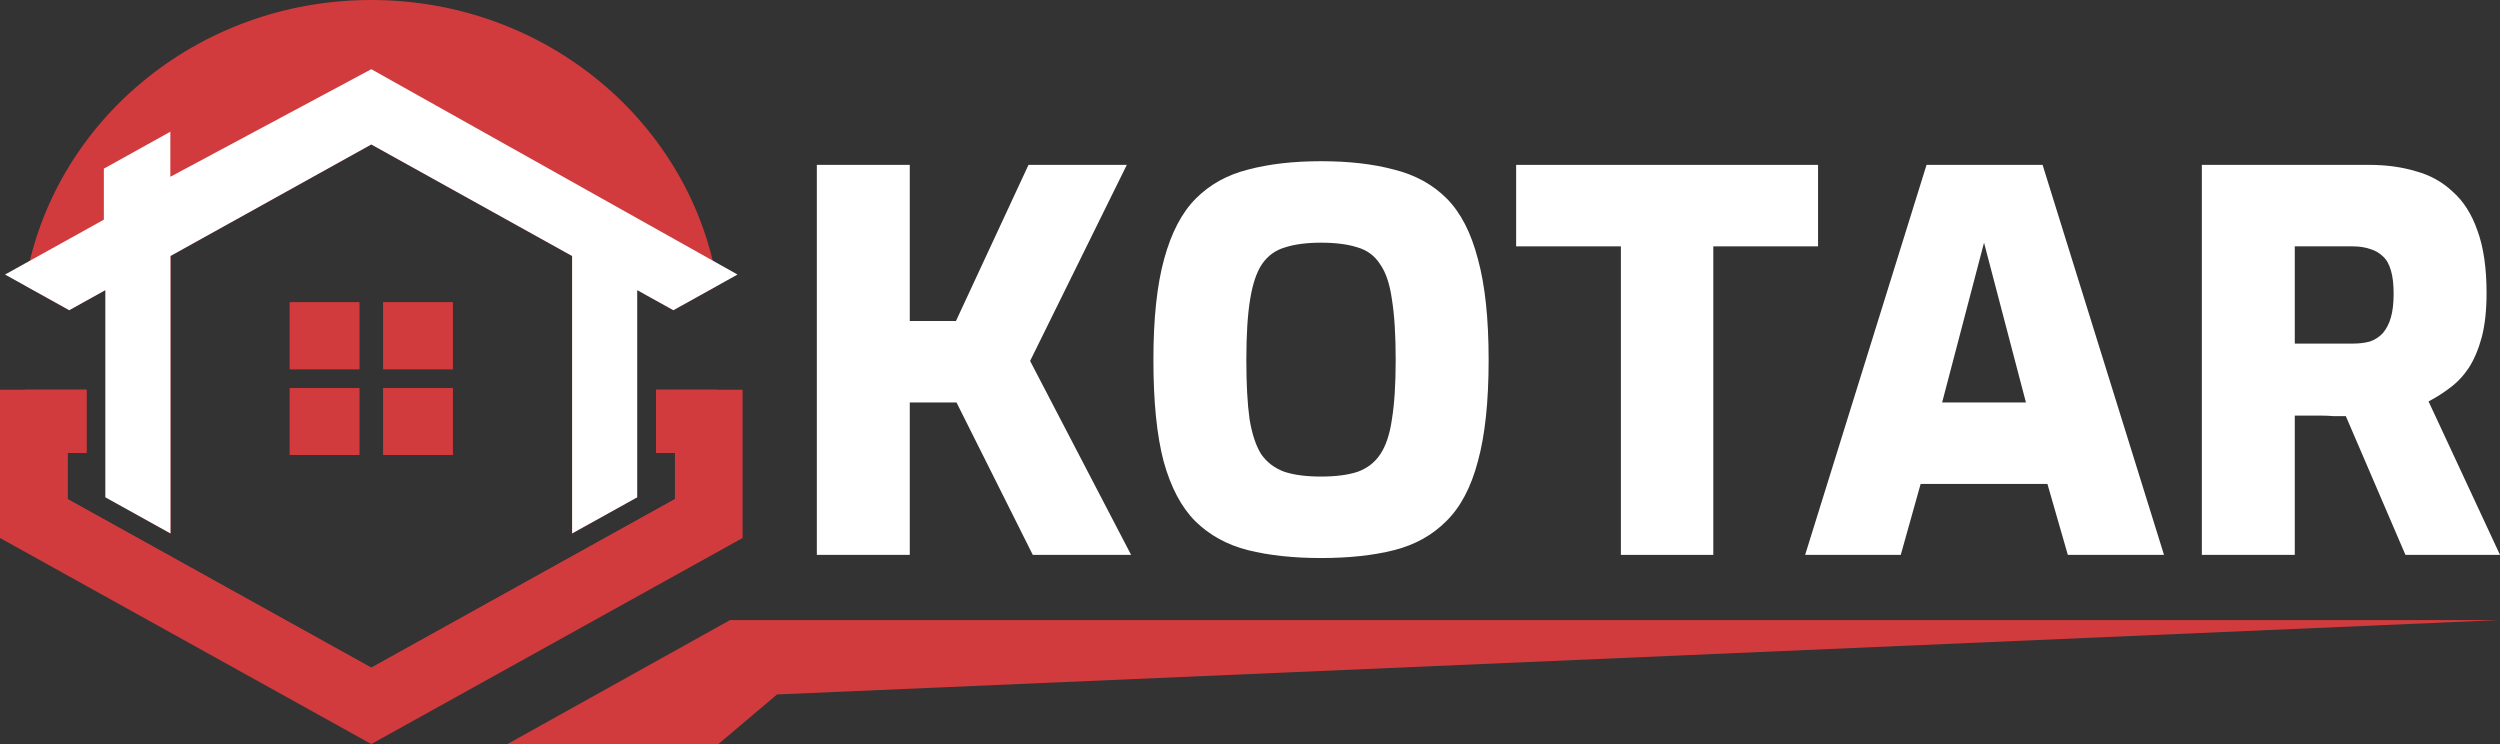 <svg width="168" height="50" viewBox="0 0 168 50" fill="none" xmlns="http://www.w3.org/2000/svg">
<rect x="0" y="0" width="168" height="50" fill="#333333" stroke="none"/>
<path fill-rule="evenodd" clip-rule="evenodd" d="M25.756 26.081H30.426V30.574H25.756V26.081ZM19.475 26.081H24.145V30.574H19.475V26.081ZM25.756 20.318H30.426V24.811H25.756V20.318ZM19.475 20.318H24.145V24.811H19.475V20.318ZM1.681 26.189C3.442 37.03 13.189 45.324 24.951 45.324C36.712 45.324 46.459 37.03 48.221 26.189H44.089V30.438H45.358V33.54L24.951 44.87L4.544 33.54V30.438H5.814V26.189H1.681ZM48.23 19.19C46.493 8.322 36.732 0 24.951 0C13.169 0 3.409 8.322 1.672 19.19L4.651 20.845L7.083 19.494V33.418L11.455 35.847V17.203L24.95 9.707L38.445 17.203V35.847L42.818 33.418V19.494L45.249 20.845L48.23 19.19Z" fill="#d13b3d"/>
<path d="M24.145 20.318H19.475V24.812H24.145V20.318Z" fill="#d13b3d"/>
<path d="M24.145 26.081H19.475V30.574H24.145V26.081Z" fill="#d13b3d"/>
<path fill-rule="evenodd" clip-rule="evenodd" d="M49.901 36.153L24.951 50L0 36.153V26.189H5.813V30.439H4.543V33.54L24.951 44.87L45.358 33.54V30.439H44.088V26.189H49.901V36.153Z" fill="#d13b3d"/>
<path d="M30.426 20.318H25.756V24.812H30.426V20.318Z" fill="#d13b3d"/>
<path d="M30.426 26.081H25.756V30.574H30.426V26.081Z" fill="#d13b3d"/>
<path fill-rule="evenodd" clip-rule="evenodd" d="M24.951 9.706L38.446 17.202V35.846L42.818 33.418V19.494L45.25 20.844L49.562 18.449L24.951 4.65L11.447 11.879V8.851L6.979 11.333V14.76L0.339 18.449L4.651 20.844L7.083 19.494V33.418L11.455 35.846V17.202L24.951 9.706Z" fill="white"/>
<path d="M49.064 41.667L34.099 50H48.277L52.215 46.667L168 41.667H49.064Z" fill="#d13b3d"/>
<path d="M54.891 37.288V11.08H61.137V21.57H64.241L69.115 11.08H75.721L69.223 24.255L76.01 37.288H69.404L64.277 27.045H61.137V37.288H54.891Z" fill="white"/>
<path d="M88.772 37.5C86.919 37.5 85.282 37.323 83.862 36.97C82.466 36.617 81.287 35.969 80.325 35.027C79.386 34.085 78.676 32.743 78.195 31.001C77.737 29.258 77.509 26.986 77.509 24.184C77.509 21.405 77.749 19.145 78.231 17.402C78.712 15.636 79.422 14.283 80.361 13.341C81.299 12.399 82.466 11.751 83.862 11.398C85.282 11.021 86.919 10.833 88.772 10.833C90.649 10.833 92.286 11.021 93.682 11.398C95.102 11.751 96.281 12.399 97.22 13.341C98.158 14.283 98.856 15.636 99.314 17.402C99.795 19.145 100.036 21.405 100.036 24.184C100.036 26.986 99.795 29.258 99.314 31.001C98.856 32.743 98.146 34.085 97.184 35.027C96.245 35.969 95.078 36.617 93.682 36.97C92.286 37.323 90.649 37.5 88.772 37.5ZM88.772 32.025C89.759 32.025 90.577 31.919 91.227 31.707C91.877 31.472 92.382 31.083 92.743 30.542C93.128 29.977 93.393 29.188 93.537 28.175C93.706 27.139 93.79 25.809 93.79 24.184C93.79 22.512 93.706 21.158 93.537 20.122C93.393 19.086 93.128 18.297 92.743 17.756C92.382 17.191 91.877 16.814 91.227 16.625C90.577 16.414 89.759 16.308 88.772 16.308C87.809 16.308 87.003 16.414 86.353 16.625C85.704 16.814 85.186 17.191 84.801 17.756C84.44 18.297 84.175 19.086 84.007 20.122C83.838 21.158 83.754 22.512 83.754 24.184C83.754 25.809 83.826 27.139 83.971 28.175C84.139 29.188 84.404 29.977 84.765 30.542C85.15 31.083 85.668 31.472 86.317 31.707C86.967 31.919 87.785 32.025 88.772 32.025Z" fill="white"/>
<path d="M108.924 37.288V16.555H101.885V11.08H122.173V16.555H115.134V37.288H108.924Z" fill="white"/>
<path d="M121.305 37.288L129.464 11.08H137.262L145.421 37.288H138.958L137.587 32.52H129.067L127.731 37.288H121.305ZM130.511 27.045H136.143L133.327 16.308L130.511 27.045Z" fill="white"/>
<path d="M147.964 37.288V11.08H159.227C160.359 11.08 161.394 11.222 162.332 11.504C163.295 11.763 164.125 12.222 164.823 12.882C165.545 13.517 166.099 14.389 166.484 15.495C166.893 16.602 167.097 18.003 167.097 19.698C167.097 20.852 166.989 21.841 166.773 22.665C166.556 23.466 166.267 24.149 165.906 24.714C165.545 25.255 165.124 25.703 164.643 26.056C164.185 26.409 163.704 26.715 163.199 26.974L168 37.288H161.646L157.639 27.963C157.398 27.963 157.122 27.963 156.809 27.963C156.52 27.94 156.231 27.928 155.942 27.928C155.653 27.928 155.353 27.928 155.04 27.928C154.751 27.928 154.474 27.928 154.209 27.928V37.288H147.964ZM154.209 23.089H158.108C158.542 23.089 158.927 23.042 159.264 22.948C159.6 22.83 159.889 22.642 160.13 22.383C160.371 22.1 160.551 21.747 160.671 21.323C160.792 20.899 160.852 20.369 160.852 19.734C160.852 19.098 160.792 18.58 160.671 18.18C160.551 17.756 160.371 17.438 160.13 17.226C159.889 16.991 159.6 16.826 159.264 16.732C158.927 16.614 158.542 16.555 158.108 16.555H154.209V23.089Z" fill="white"/>
</svg>
